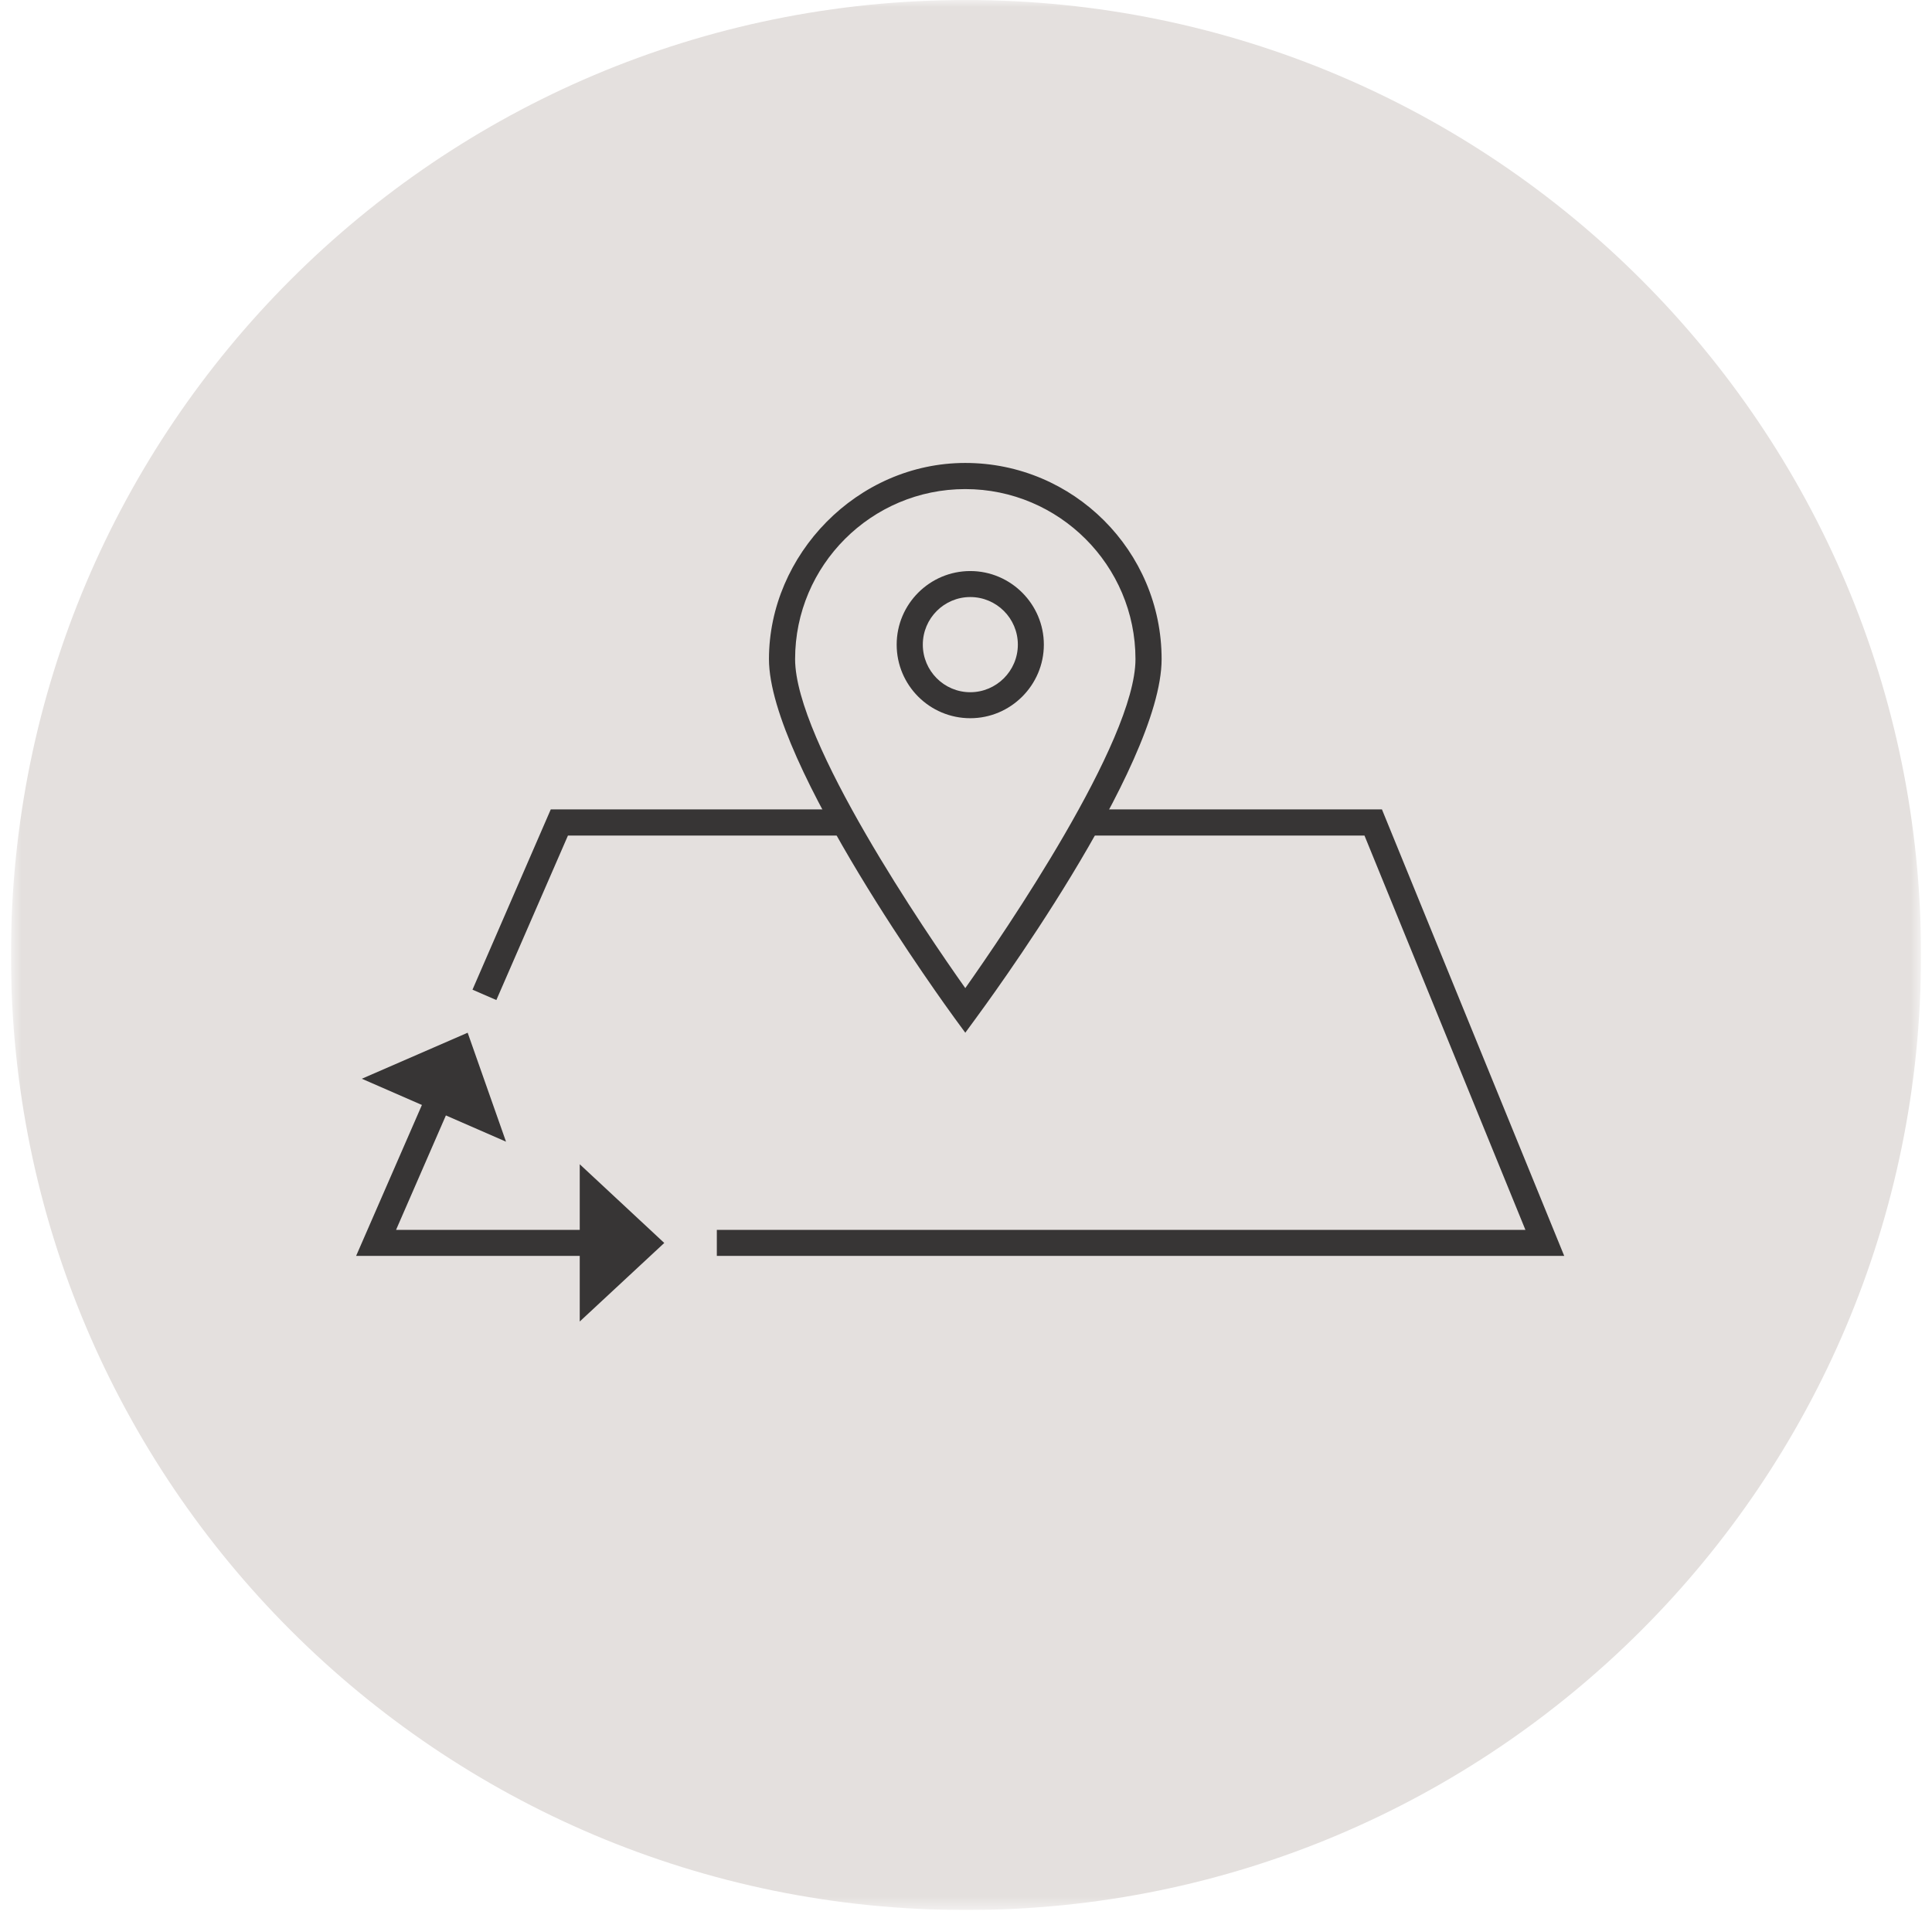 <svg xmlns="http://www.w3.org/2000/svg" width="136" height="135" viewBox="0 0 136 135" fill="none"><g clip-path="url(#clip0_1_3522)"><mask id="mask0_1_3522" style="mask-type:luminance" maskUnits="userSpaceOnUse" x="0" y="0" width="136" height="135"><path d="M135.23 0H0.77V134.46H135.23V0Z" fill="white"></path></mask><g mask="url(#mask0_1_3522)"><path d="M67.999 134.46C105.13 134.46 135.23 104.36 135.23 67.23C135.23 30.1 105.13 0 67.999 0C30.869 0 0.77 30.1 0.77 67.23C0.77 104.36 30.869 134.46 67.999 134.46Z" fill="#E4E0DE"></path></g><path d="M42.419 88.41H25.069L30.339 76.32L32.029 77.05L27.879 86.58H42.419V88.41Z" fill="#373535"></path><path d="M32.92 72.7L25.47 75.94L35.62 80.37L32.92 72.7Z" fill="#373535"></path><path d="M46.76 87.5L40.81 81.96V93.03L46.76 87.5Z" fill="#373535"></path><path d="M110.11 88.41H50.46V86.58H107.38L96.05 58.82H76.18V56.98H97.28L110.11 88.41Z" fill="#373535"></path><mask id="mask1_1_3522" style="mask-type:luminance" maskUnits="userSpaceOnUse" x="0" y="0" width="136" height="135"><path d="M135.23 0H0.77V134.46H135.23V0Z" fill="white"></path></mask><g mask="url(#mask1_1_3522)"><path d="M67.95 72.7L67.21 71.69C66.68 70.96 54.13 53.74 54.13 46.4C54.13 39.06 60.33 32.59 67.95 32.59C75.57 32.59 81.77 38.79 81.77 46.4C81.77 54.01 69.22 70.96 68.69 71.69L67.95 72.7ZM67.95 34.43C61.34 34.43 55.97 39.8 55.97 46.4C55.97 52.18 65.23 65.72 67.95 69.56C70.67 65.71 79.93 52.18 79.93 46.4C79.93 39.8 74.55 34.43 67.95 34.43Z" fill="#373535"></path><path d="M68.3 50.56C65.44 50.56 63.12 48.24 63.12 45.38C63.12 42.52 65.45 40.2 68.3 40.2C71.15 40.2 73.48 42.53 73.48 45.38C73.48 48.23 71.15 50.56 68.3 50.56ZM68.3 42.03C66.46 42.03 64.96 43.53 64.96 45.38C64.96 47.23 66.46 48.73 68.3 48.73C70.14 48.73 71.65 47.23 71.65 45.38C71.65 43.53 70.15 42.03 68.3 42.03Z" fill="#373535"></path></g><path d="M34.94 70.4L33.26 69.67L38.77 56.98H59.7V58.82H39.98L34.94 70.4Z" fill="#373535"></path></g><defs><clipPath id="clip0_1_3522"><rect width="134.46" height="134.46" fill="white" transform="translate(0.77)"></rect></clipPath></defs></svg>